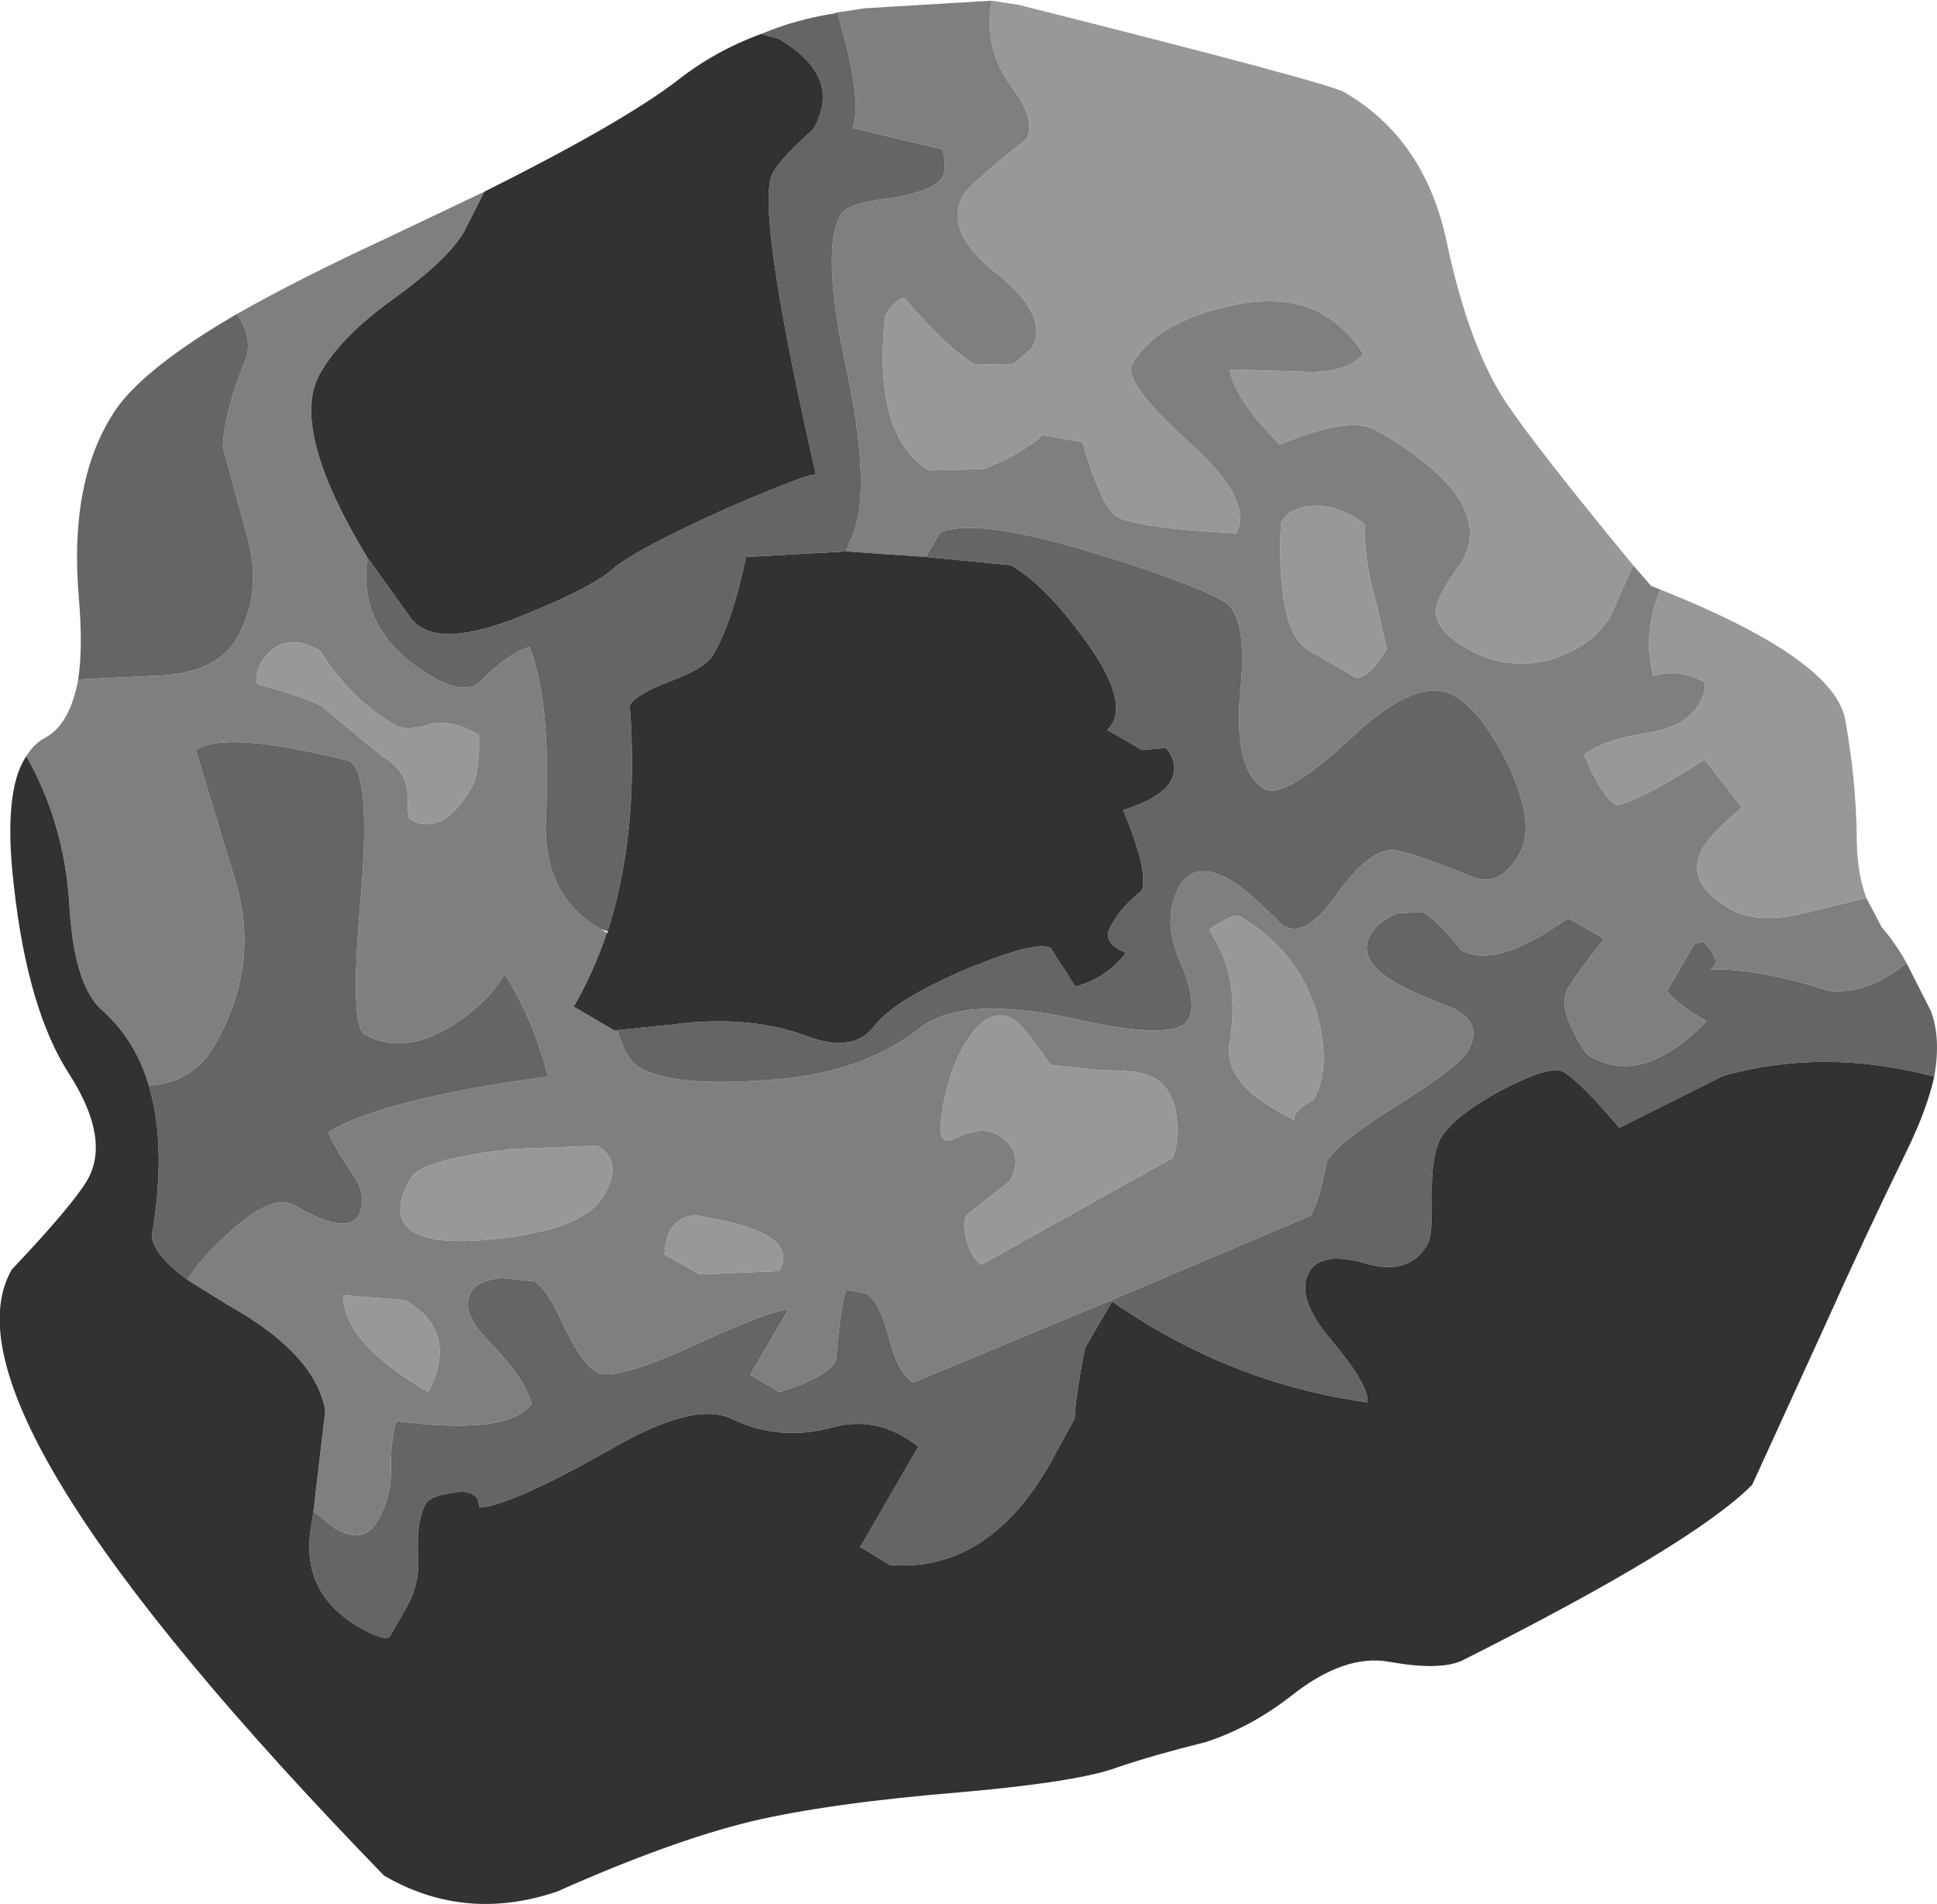 <?xml version="1.0" encoding="UTF-8" standalone="no"?>
<svg xmlns:xlink="http://www.w3.org/1999/xlink" height="137.6px" width="139.95px" xmlns="http://www.w3.org/2000/svg">
  <g transform="matrix(1.0, 0.0, 0.0, 1.0, 0.0, 0.0)">
    <path d="M71.65 0.05 L73.6 0.35 Q95.85 5.95 97.1 6.65 103.0 10.05 104.55 17.6 106.15 25.1 108.85 29.15 111.15 32.55 118.0 40.85 L116.35 44.55 Q115.1 46.65 112.25 47.6 108.95 48.6 105.95 46.85 103.4 45.4 103.8 43.75 104.05 42.75 105.55 40.7 108.3 36.2 99.45 31.1 97.5 30.0 92.45 32.15 L90.7 30.2 Q89.0 28.0 88.85 26.7 L93.95 26.85 Q97.3 27.05 98.5 25.55 97.3 23.75 95.65 22.75 92.7 21.05 88.05 22.3 83.4 23.55 81.8 26.3 81.05 27.55 85.85 31.9 90.65 36.2 89.3 38.55 82.15 38.15 80.7 37.35 79.6 36.7 78.2 31.95 L75.35 31.45 Q73.75 32.85 71.05 33.9 L67.15 34.0 Q63.05 31.6 63.95 22.85 64.55 21.75 65.3 21.5 68.55 25.25 70.45 26.35 L73.25 26.3 74.55 25.15 Q75.85 22.85 72.05 19.8 68.1 16.7 69.6 14.1 70.0 13.35 74.15 10.05 74.9 8.7 73.1 6.3 71.0 3.45 71.65 0.05 M119.95 42.6 Q132.35 47.55 133.3 51.9 134.1 56.3 134.15 60.45 134.15 63.05 134.85 64.9 L129.9 66.1 Q126.85 66.75 125.0 65.7 121.6 63.75 123.05 61.25 123.7 60.15 125.85 58.35 L123.15 54.9 Q118.85 57.7 116.85 58.2 115.8 57.75 114.45 54.55 115.75 53.5 119.05 52.95 121.8 52.55 122.8 50.8 123.3 49.95 123.15 49.3 121.4 48.3 119.45 48.85 118.65 45.8 119.95 42.6 M97.9 48.95 L94.55 47.0 Q92.2 45.65 92.55 37.8 L92.6 37.7 Q93.35 36.45 95.5 36.55 97.45 36.85 98.65 37.95 98.5 40.45 99.5 43.8 L100.2 46.9 Q98.85 49.15 97.9 48.95 M89.55 66.2 Q93.85 68.7 95.2 73.4 96.2 77.25 94.9 79.5 93.35 80.3 93.55 80.95 88.25 78.45 88.85 75.3 89.65 70.55 87.35 67.2 89.15 65.95 89.55 66.2 M75.9 76.95 L79.6 77.35 Q82.4 77.3 83.4 77.9 84.9 78.8 85.05 81.1 85.15 82.85 84.7 83.7 L70.9 91.4 Q70.25 91.0 69.85 89.7 69.5 88.4 69.85 87.8 L72.95 85.35 Q74.15 83.25 72.05 82.0 70.9 81.35 69.05 82.25 67.9 82.85 67.95 81.35 68.3 77.85 69.65 75.55 71.35 72.6 73.2 73.65 73.95 74.1 75.9 76.95 M28.55 52.4 Q29.3 52.85 30.9 52.4 32.4 51.85 34.6 53.1 34.7 55.85 34.05 56.95 31.95 60.55 29.6 59.2 29.45 59.1 29.45 57.4 29.35 55.65 27.6 54.65 L23.25 51.05 Q22.25 50.45 18.6 49.45 18.35 48.75 19.0 47.65 20.55 45.55 23.1 47.0 25.35 50.55 28.55 52.4 M43.6 86.45 Q42.05 89.1 34.5 89.65 26.85 90.1 29.7 85.1 30.5 83.8 36.85 83.05 L43.15 82.8 Q45.1 83.9 43.6 86.45 M50.55 92.1 L48.0 90.65 Q48.1 89.55 48.4 88.95 49.3 87.45 51.15 88.0 57.85 89.15 56.3 91.85 L50.55 92.1 M24.8 93.6 L29.25 93.95 Q33.2 96.2 30.95 100.6 24.8 97.05 24.8 93.6" fill="#989898" fill-rule="evenodd" stroke="none"/>
    <path d="M118.0 40.85 L119.3 42.35 119.95 42.6 Q118.65 45.8 119.45 48.85 121.4 48.3 123.15 49.3 123.3 49.95 122.8 50.8 121.8 52.55 119.05 52.95 115.75 53.5 114.45 54.55 115.8 57.75 116.85 58.2 118.85 57.7 123.15 54.9 L125.85 58.35 Q123.7 60.15 123.05 61.25 121.6 63.75 125.0 65.7 126.85 66.75 129.9 66.1 L134.85 64.9 135.95 67.0 Q136.95 68.15 137.75 69.6 134.95 71.9 132.1 71.6 127.2 70.0 123.6 70.05 124.5 69.5 123.05 68.05 L122.4 68.25 120.45 71.6 Q121.05 72.5 123.3 73.8 118.7 78.55 114.9 76.35 114.45 76.1 113.65 74.5 112.65 72.5 113.3 71.4 113.95 70.3 115.9 67.85 L113.3 66.35 Q108.05 70.1 105.55 68.65 103.85 66.5 102.75 65.9 L101.0 66.0 Q99.6 66.55 99.05 67.5 97.95 69.4 100.9 71.05 102.2 71.8 105.05 72.9 107.2 74.0 106.05 75.95 105.4 77.1 101.0 79.85 96.6 82.6 95.85 83.95 95.35 86.75 94.7 87.85 L80.45 93.9 66.0 99.9 Q64.9 99.3 64.2 96.6 63.55 94.05 62.6 93.5 L61.15 93.2 Q60.75 94.1 60.4 98.35 59.65 99.6 56.3 100.6 L54.2 99.35 56.95 94.65 Q55.7 94.65 49.75 97.4 44.3 99.85 43.1 99.15 42.05 98.55 40.75 95.85 39.55 93.15 38.6 92.6 L36.15 92.35 Q34.45 92.6 34.05 93.35 33.2 94.8 35.3 96.9 38.0 99.7 38.4 101.45 36.75 103.75 28.65 102.7 28.2 103.95 28.25 106.45 28.2 108.35 27.25 109.95 26.3 111.65 24.2 110.45 L22.65 109.2 23.5 101.95 Q22.8 97.85 16.45 94.3 L13.55 92.5 Q14.4 91.0 16.7 88.95 19.75 86.2 21.25 87.1 25.05 89.3 25.9 87.85 26.6 86.6 25.55 84.95 23.9 82.5 23.75 81.8 27.75 79.4 39.6 77.8 38.45 73.45 36.45 70.4 35.25 72.5 32.55 74.2 29.05 76.3 26.35 74.75 25.25 74.15 26.05 65.05 26.85 55.9 25.25 55.0 16.35 52.75 14.15 54.2 L17.15 64.15 Q18.7 70.0 15.5 75.55 13.95 78.25 10.75 78.45 9.75 75.05 7.25 72.9 5.3 71.0 5.0 65.2 4.6 59.4 1.9 54.65 2.4 53.8 3.2 53.35 5.05 52.4 5.65 49.1 L10.85 48.85 Q15.55 48.8 17.1 46.15 19.05 42.75 17.8 38.55 L16.1 32.3 Q16.2 29.7 17.85 25.7 18.15 24.1 17.1 22.7 21.5 20.2 27.75 17.3 L35.0 13.85 33.5 16.8 Q32.35 18.75 28.5 21.55 24.7 24.25 23.15 26.95 20.85 30.9 26.55 40.3 25.75 45.75 31.3 48.95 33.6 50.25 34.7 49.25 36.65 47.25 38.25 46.75 39.8 50.6 39.45 58.9 39.1 64.7 43.4 67.15 L43.85 67.4 Q42.9 70.25 41.45 72.75 L44.35 74.45 44.6 74.45 Q45.2 76.55 46.2 77.15 48.55 78.5 54.7 78.1 62.05 77.8 66.45 74.3 69.5 71.9 77.5 73.6 84.9 75.3 85.85 73.7 86.55 72.45 85.25 69.45 83.9 66.35 85.25 64.0 86.35 62.15 88.9 63.6 90.0 64.2 92.7 66.9 94.3 67.85 96.5 64.75 99.0 61.2 100.85 61.45 101.8 61.55 106.35 63.35 108.35 64.2 109.75 61.75 111.0 59.6 109.0 55.35 107.1 51.45 105.1 50.3 102.45 48.75 97.6 53.35 92.75 57.85 91.35 57.0 89.15 55.75 89.6 50.1 90.2 44.45 88.4 43.45 86.05 42.1 79.0 39.95 70.5 37.35 67.9 38.5 L66.9 40.25 61.15 39.85 61.35 39.2 Q63.1 36.15 61.25 27.1 59.25 18.1 60.75 15.5 61.25 14.65 64.45 14.3 67.5 13.8 68.1 12.8 68.45 12.15 68.1 10.8 L61.6 9.25 Q62.35 7.2 60.5 0.9 L62.45 0.6 71.65 0.05 Q71.0 3.45 73.1 6.3 74.9 8.7 74.15 10.05 70.0 13.35 69.6 14.1 68.1 16.7 72.05 19.8 75.85 22.85 74.55 25.15 L73.25 26.3 70.45 26.35 Q68.55 25.25 65.3 21.5 64.55 21.75 63.95 22.85 63.05 31.6 67.15 34.0 L71.05 33.9 Q73.75 32.85 75.35 31.45 L78.2 31.95 Q79.6 36.7 80.7 37.35 82.15 38.15 89.3 38.55 90.65 36.2 85.85 31.9 81.05 27.55 81.8 26.3 83.4 23.55 88.05 22.3 92.7 21.05 95.65 22.75 97.3 23.75 98.5 25.55 97.3 27.05 93.95 26.85 L88.85 26.7 Q89.0 28.0 90.7 30.2 L92.45 32.15 Q97.5 30.0 99.45 31.1 108.3 36.2 105.55 40.7 104.05 42.75 103.8 43.75 103.4 45.4 105.95 46.85 108.95 48.6 112.25 47.6 115.1 46.65 116.35 44.55 L118.0 40.85 M97.9 48.95 Q98.85 49.15 100.2 46.9 L99.5 43.8 Q98.5 40.45 98.65 37.95 97.45 36.85 95.5 36.55 93.35 36.45 92.6 37.7 L92.55 37.8 Q92.2 45.65 94.55 47.0 L97.9 48.95 M75.9 76.95 Q73.95 74.1 73.2 73.65 71.35 72.6 69.65 75.55 68.3 77.85 67.95 81.35 67.9 82.85 69.05 82.25 70.9 81.35 72.05 82.0 74.15 83.25 72.95 85.35 L69.85 87.8 Q69.5 88.4 69.85 89.7 70.25 91.0 70.9 91.4 L84.7 83.7 Q85.15 82.85 85.05 81.1 84.9 78.8 83.4 77.9 82.4 77.3 79.6 77.35 L75.9 76.95 M89.55 66.2 Q89.15 65.95 87.35 67.2 89.65 70.55 88.85 75.3 88.25 78.45 93.55 80.95 93.35 80.3 94.9 79.5 96.2 77.25 95.2 73.4 93.85 68.7 89.55 66.2 M28.55 52.4 Q25.35 50.55 23.1 47.0 20.55 45.55 19.0 47.65 18.35 48.75 18.6 49.45 22.25 50.45 23.25 51.05 L27.6 54.65 Q29.35 55.65 29.45 57.4 29.45 59.1 29.6 59.2 31.95 60.55 34.05 56.95 34.7 55.85 34.6 53.1 32.4 51.85 30.9 52.4 29.3 52.85 28.55 52.4 M43.6 86.45 Q45.1 83.9 43.15 82.8 L36.85 83.05 Q30.5 83.8 29.7 85.1 26.85 90.1 34.5 89.65 42.05 89.1 43.6 86.45 M50.55 92.1 L56.3 91.85 Q57.85 89.15 51.15 88.0 49.3 87.45 48.4 88.95 48.1 89.55 48.0 90.65 L50.55 92.1 M24.8 93.6 Q24.8 97.05 30.95 100.6 33.2 96.2 29.25 93.95 L24.8 93.6" fill="#7f7f7f" fill-rule="evenodd" stroke="none"/>
    <path d="M137.75 69.6 L139.5 73.05 Q140.25 75.0 139.75 77.8 131.75 75.7 124.5 77.75 L117.0 81.5 Q114.2 78.2 112.95 77.45 112.0 76.95 108.45 78.8 105.05 80.65 104.1 82.25 103.4 83.5 103.45 86.5 103.5 89.3 103.15 89.9 101.8 92.25 98.65 91.3 95.5 90.4 94.6 91.9 93.55 93.75 96.15 96.8 98.95 100.15 98.8 101.35 88.8 99.95 80.35 94.05 L78.4 97.4 Q77.7 100.95 77.65 102.5 L75.8 105.9 Q71.3 113.65 64.3 113.1 L62.15 111.8 66.35 104.55 Q63.45 102.25 60.15 103.15 56.35 104.2 52.9 102.55 50.2 101.2 44.1 104.75 36.95 108.8 34.65 108.95 L34.5 108.3 Q33.95 107.6 32.6 107.9 31.1 108.1 30.75 108.7 30.1 109.9 30.2 112.2 30.4 114.4 29.35 116.2 L28.15 118.3 Q27.7 118.6 25.95 117.6 21.75 115.15 22.45 110.5 L22.65 109.2 24.2 110.45 Q26.3 111.65 27.25 109.95 28.2 108.35 28.25 106.45 28.2 103.95 28.65 102.7 36.75 103.75 38.4 101.45 38.0 99.7 35.3 96.9 33.2 94.8 34.05 93.35 34.45 92.6 36.15 92.35 L38.6 92.6 Q39.55 93.15 40.75 95.85 42.05 98.55 43.1 99.15 44.3 99.85 49.75 97.4 55.7 94.65 56.95 94.65 L54.2 99.35 56.3 100.6 Q59.65 99.6 60.4 98.35 60.75 94.1 61.15 93.2 L62.6 93.5 Q63.55 94.05 64.2 96.6 64.9 99.3 66.0 99.9 L80.45 93.9 94.7 87.85 Q95.35 86.75 95.85 83.95 96.6 82.6 101.0 79.85 105.4 77.1 106.05 75.95 107.2 74.0 105.05 72.9 102.2 71.8 100.9 71.05 97.95 69.4 99.05 67.5 99.6 66.55 101.0 66.0 L102.75 65.9 Q103.85 66.5 105.55 68.65 108.05 70.1 113.3 66.35 L115.9 67.85 Q113.95 70.3 113.3 71.4 112.65 72.5 113.65 74.5 114.45 76.1 114.9 76.35 118.7 78.55 123.3 73.8 121.05 72.5 120.45 71.6 L122.4 68.25 123.05 68.05 Q124.5 69.5 123.6 70.05 127.2 70.0 132.1 71.6 134.95 71.9 137.75 69.6 M5.65 49.1 Q6.0 46.8 5.7 43.25 4.95 34.6 8.4 29.55 10.5 26.55 17.1 22.7 18.15 24.1 17.85 25.7 16.2 29.7 16.1 32.3 L17.8 38.55 Q19.05 42.75 17.1 46.15 15.55 48.8 10.85 48.85 L5.65 49.1 M55.0 2.45 Q57.5 1.4 60.4 0.95 60.45 0.85 60.5 0.9 62.35 7.2 61.6 9.25 L68.1 10.8 Q68.45 12.15 68.1 12.8 67.5 13.8 64.45 14.3 61.25 14.65 60.75 15.5 59.25 18.1 61.25 27.1 63.1 36.15 61.35 39.2 L61.15 39.85 53.9 40.25 Q52.95 44.85 51.55 47.3 50.95 48.3 48.5 49.2 46.0 50.15 45.5 50.95 46.2 60.2 43.9 67.3 L43.4 67.15 Q39.1 64.7 39.45 58.9 39.8 50.6 38.25 46.75 36.65 47.25 34.7 49.25 33.6 50.25 31.3 48.95 25.75 45.75 26.55 40.3 L29.6 44.55 Q31.2 46.95 36.95 44.8 42.6 42.6 44.3 41.1 46.0 39.65 52.6 36.7 58.5 34.15 58.95 34.3 54.5 14.8 55.85 12.45 56.5 11.35 58.75 9.35 60.95 5.55 56.25 2.8 L55.0 2.45 M66.9 40.25 L67.9 38.5 Q70.5 37.35 79.0 39.95 86.05 42.1 88.4 43.45 90.2 44.45 89.6 50.1 89.15 55.75 91.35 57.0 92.75 57.85 97.6 53.35 102.45 48.75 105.1 50.3 107.1 51.45 109.0 55.35 111.0 59.6 109.75 61.75 108.35 64.2 106.35 63.35 101.8 61.55 100.85 61.45 99.0 61.2 96.5 64.75 94.3 67.85 92.7 66.9 90.0 64.2 88.9 63.6 86.35 62.15 85.25 64.0 83.9 66.35 85.25 69.45 86.55 72.45 85.85 73.7 84.9 75.3 77.5 73.6 69.5 71.9 66.45 74.3 62.05 77.8 54.7 78.1 48.55 78.5 46.2 77.15 45.2 76.55 44.6 74.45 L48.5 74.05 Q54.1 73.3 58.35 74.9 61.7 76.15 63.2 74.1 64.75 72.2 69.9 70.0 74.9 67.95 75.9 68.5 L77.7 71.3 Q80.0 70.65 81.35 68.85 79.5 68.15 80.3 66.85 81.0 65.55 82.5 64.35 83.0 63.0 81.15 58.55 83.9 57.65 84.55 56.5 85.25 55.3 84.25 54.05 L82.5 54.2 80.0 52.75 Q81.8 51.0 78.5 46.4 75.55 42.3 73.05 40.85 L66.9 40.25 M10.75 78.45 Q13.95 78.25 15.5 75.55 18.7 70.0 17.15 64.15 L14.15 54.2 Q16.35 52.75 25.25 55.0 26.85 55.9 26.05 65.05 25.25 74.15 26.35 74.75 29.05 76.3 32.55 74.2 35.25 72.5 36.45 70.4 38.45 73.45 39.6 77.8 27.75 79.4 23.75 81.8 23.9 82.5 25.55 84.95 26.6 86.6 25.9 87.85 25.05 89.3 21.25 87.1 19.75 86.2 16.7 88.95 14.4 91.0 13.55 92.5 10.8 90.45 11.0 89.1 12.05 82.8 10.75 78.45" fill="#656565" fill-rule="evenodd" stroke="none"/>
    <path d="M139.75 77.8 Q139.25 80.1 137.8 83.1 134.7 89.45 131.9 95.7 L126.6 107.3 Q122.35 111.6 105.65 120.0 104.05 120.75 100.4 120.1 97.15 119.5 93.3 122.55 90.35 124.85 87.1 125.9 83.3 126.85 80.8 127.7 78.05 128.75 69.65 129.5 59.85 130.3 54.2 131.65 48.45 133.05 40.25 136.7 33.6 138.95 27.75 135.55 -4.95 101.85 0.85 91.75 5.2 87.15 6.3 85.3 8.0 82.35 5.05 77.7 2.0 73.05 1.0 64.0 0.2 57.15 1.9 54.65 4.6 59.4 5.0 65.2 5.3 71.0 7.25 72.9 9.75 75.05 10.75 78.45 12.05 82.8 11.0 89.1 10.8 90.45 13.55 92.5 L16.45 94.3 Q22.8 97.85 23.5 101.95 L22.65 109.2 22.45 110.5 Q21.75 115.15 25.95 117.6 27.7 118.6 28.15 118.3 L29.35 116.2 Q30.4 114.4 30.2 112.2 30.1 109.9 30.75 108.7 31.1 108.1 32.6 107.9 33.95 107.6 34.5 108.3 L34.65 108.95 Q36.95 108.8 44.1 104.75 50.2 101.2 52.9 102.55 56.35 104.2 60.15 103.15 63.45 102.25 66.35 104.55 L62.15 111.8 64.3 113.1 Q71.3 113.65 75.8 105.9 L77.65 102.5 Q77.7 100.95 78.4 97.4 L80.35 94.05 Q88.8 99.95 98.8 101.35 98.95 100.15 96.15 96.8 93.55 93.75 94.6 91.9 95.5 90.4 98.65 91.3 101.8 92.25 103.15 89.9 103.5 89.3 103.45 86.5 103.4 83.5 104.1 82.25 105.05 80.65 108.45 78.8 112.0 76.95 112.95 77.45 114.2 78.2 117.0 81.5 L124.5 77.75 Q131.75 75.7 139.75 77.8 M35.0 13.85 Q44.9 8.9 48.9 5.85 51.6 3.7 55.0 2.45 L56.25 2.8 Q60.95 5.55 58.75 9.35 56.5 11.35 55.85 12.45 54.5 14.8 58.95 34.3 58.5 34.15 52.6 36.7 46.0 39.65 44.3 41.1 42.6 42.6 36.95 44.8 31.2 46.95 29.6 44.55 L26.55 40.3 Q20.85 30.9 23.15 26.95 24.7 24.25 28.5 21.55 32.35 18.75 33.5 16.8 L35.0 13.85 M44.6 74.45 L44.35 74.45 41.45 72.75 Q42.9 70.25 43.85 67.4 L43.9 67.45 43.9 67.3 Q46.2 60.2 45.5 50.95 46.0 50.15 48.5 49.2 50.95 48.3 51.55 47.3 52.95 44.85 53.9 40.25 L61.15 39.85 66.9 40.25 73.05 40.85 Q75.55 42.3 78.5 46.4 81.8 51.0 80.0 52.75 L82.5 54.2 84.25 54.05 Q85.25 55.3 84.55 56.5 83.9 57.65 81.15 58.55 83.0 63.0 82.5 64.35 81.0 65.55 80.3 66.85 79.5 68.15 81.35 68.85 80.0 70.65 77.7 71.3 L75.9 68.5 Q74.9 67.95 69.9 70.0 64.75 72.2 63.2 74.1 61.7 76.15 58.35 74.9 54.1 73.3 48.5 74.05 L44.6 74.45" fill="#323232" fill-rule="evenodd" stroke="none"/>
  </g>
</svg>
